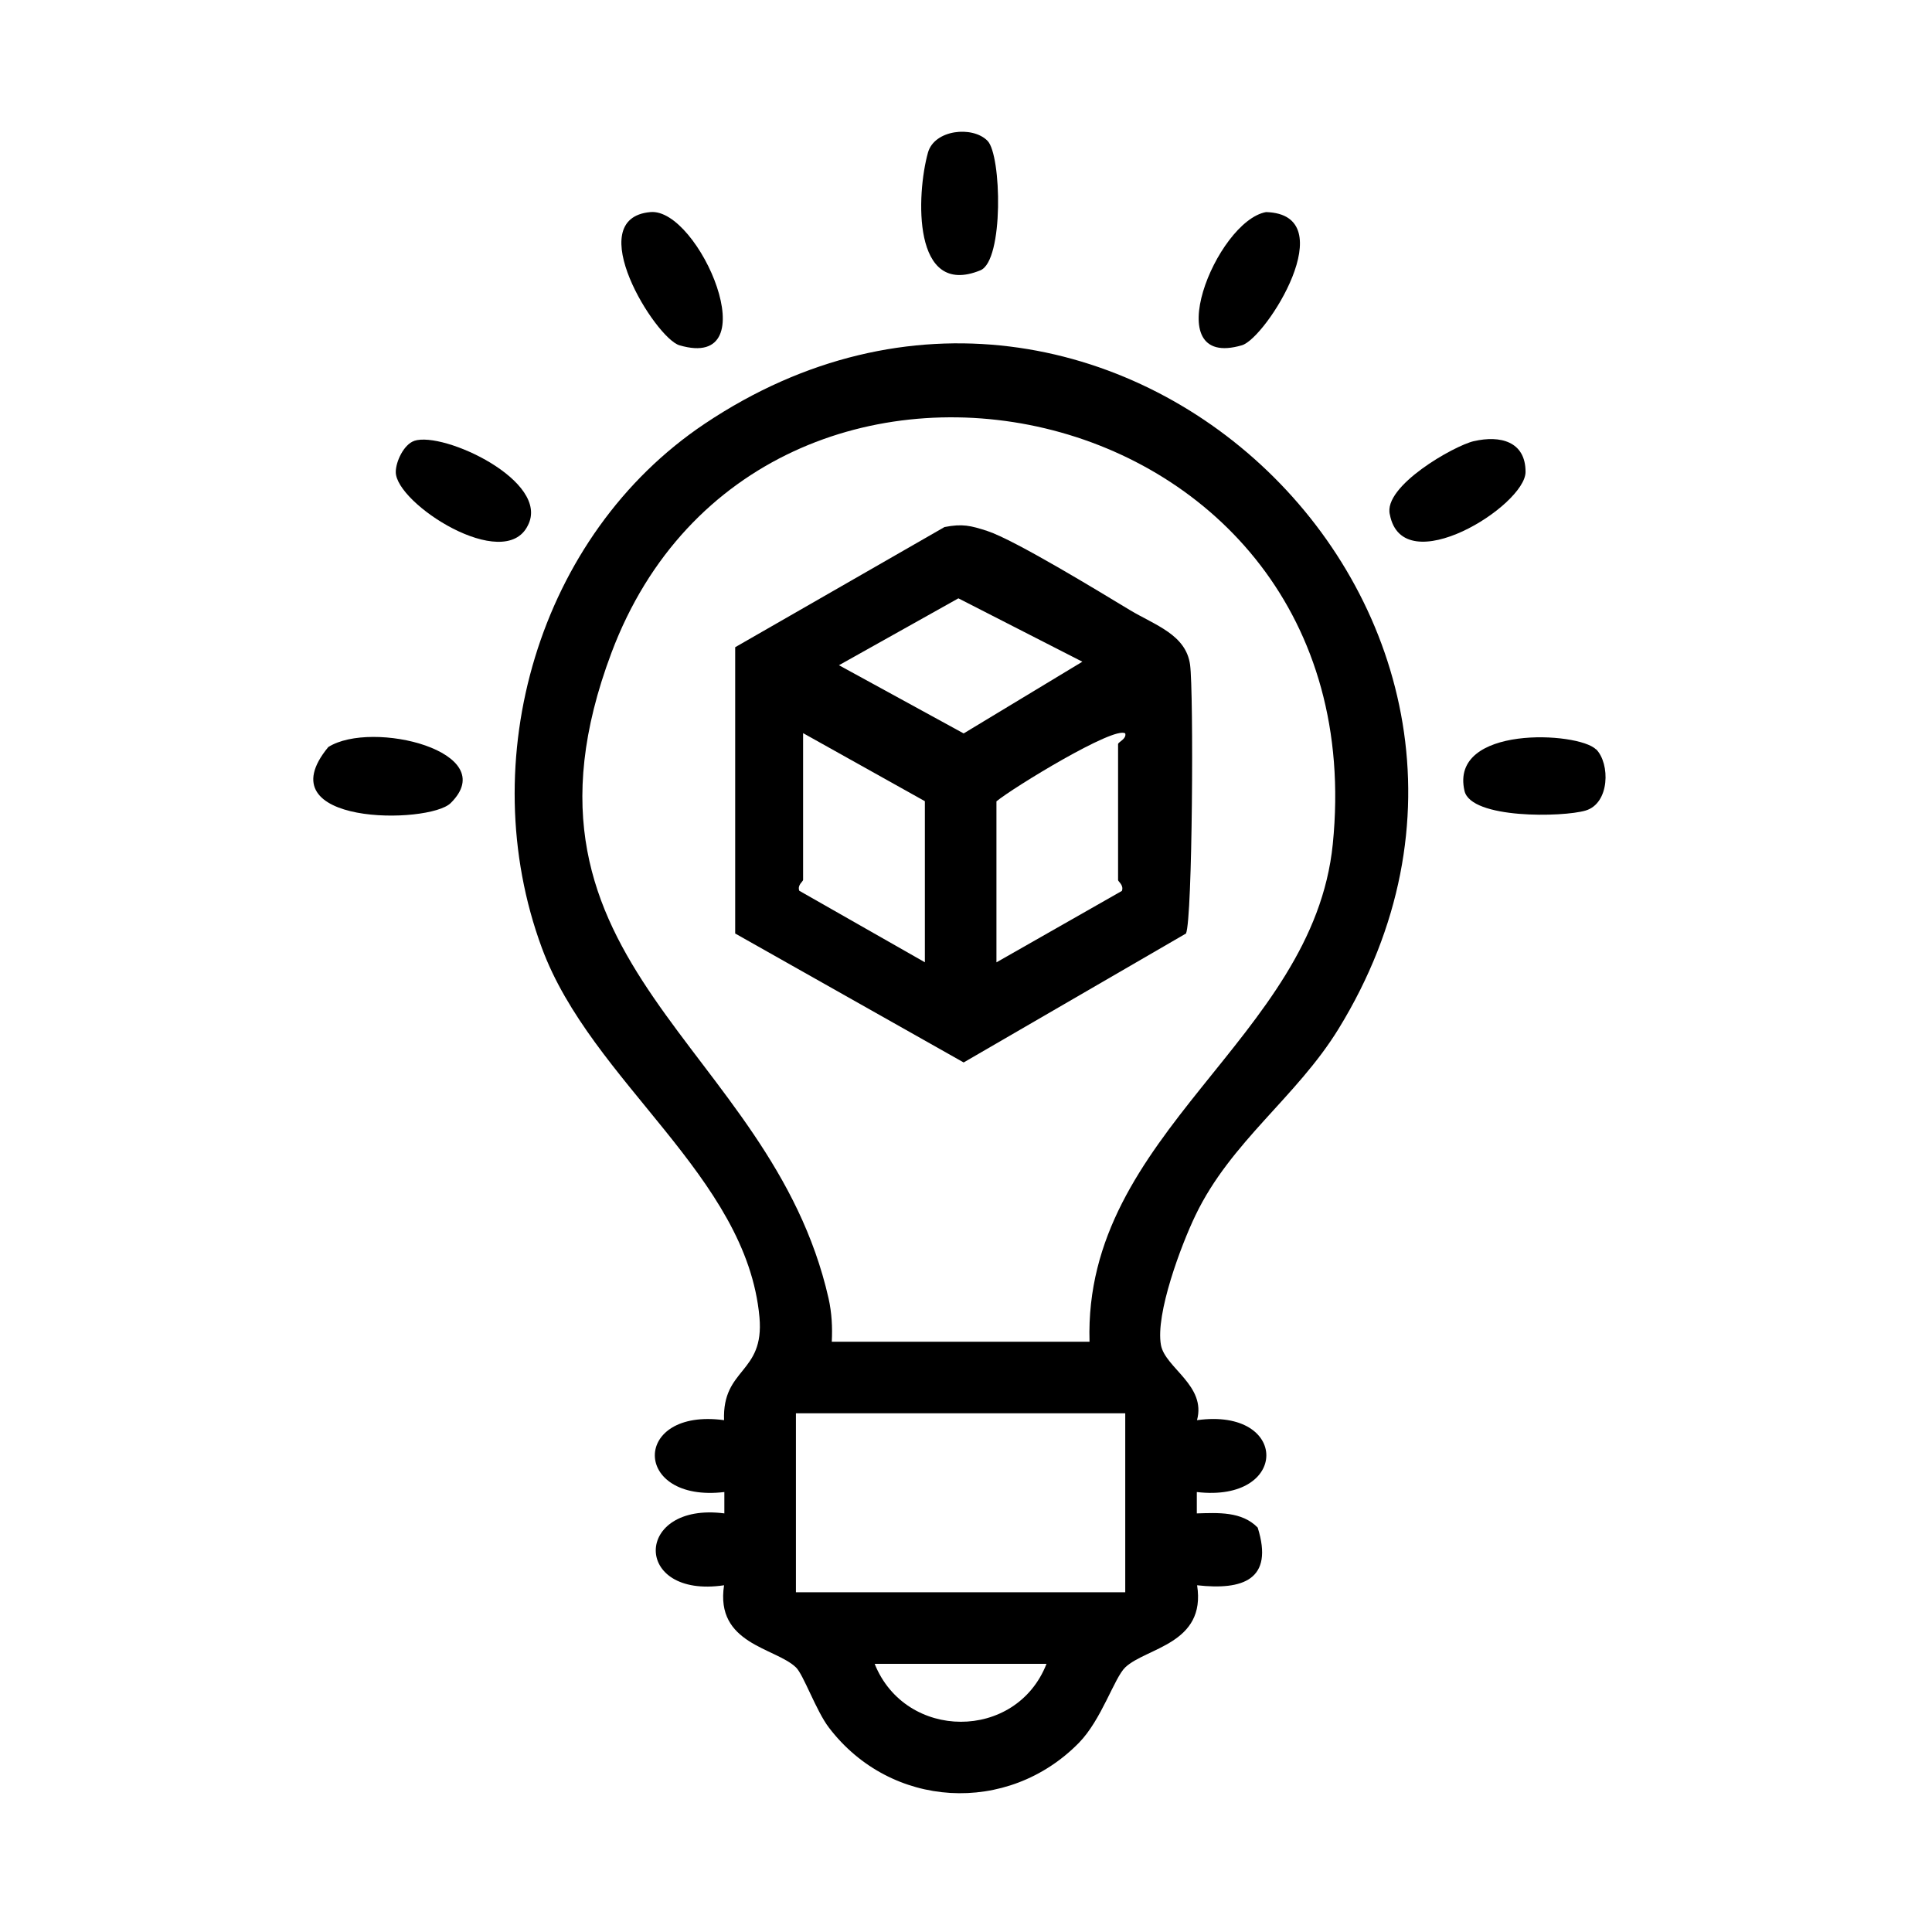 <svg width="132" height="132" viewBox="0 0 132 132" fill="none" xmlns="http://www.w3.org/2000/svg">
<g clip-path="url(#clip0_767_38)">
<path d="M81.79 97.03C88.1 96.16 88.1 102.68 81.77 101.94V103.4C83.21 103.36 84.84 103.25 85.93 104.37C87.05 107.94 84.91 108.66 81.79 108.31C82.42 112.33 78.3 112.57 76.88 113.92C76.13 114.64 75.27 117.48 73.72 119.07C68.85 124.04 60.86 123.59 56.63 118.03C55.76 116.89 54.89 114.4 54.38 113.92C52.96 112.56 48.85 112.34 49.47 108.31C43.19 109.25 43.3 102.6 49.49 103.4V101.94C43.18 102.69 43.14 96.17 49.47 97.03C49.34 93.44 52.23 93.87 51.89 90.01C51.02 80.33 40.41 73.94 37.02 64.76C32.3 51.98 36.78 36.56 48.15 28.95C75.74 10.47 108.67 42.27 91.45 70.3C88.58 74.97 84.1 77.99 81.68 83.03C80.71 85.04 78.93 89.77 79.32 91.9C79.61 93.46 82.44 94.66 81.78 97.04L81.79 97.03ZM74.44 91.67C74.01 77.35 89.72 71.01 91.06 57.67C94.21 26.35 51.93 17.61 41.78 44.59C33.68 66.13 52.65 71.26 56.61 88.71C56.83 89.7 56.88 90.67 56.83 91.67H74.44ZM76.88 96.56H54.38V108.79H76.88V96.56ZM71.5 113.68H59.76C61.87 118.94 69.43 118.97 71.5 113.68Z" fill="black"/>
<path d="M67.47 9.62C68.43 10.59 68.59 17.82 66.98 18.47C62.31 20.38 62.61 13.27 63.4 10.43C63.84 8.85 66.45 8.58 67.47 9.62Z" fill="black"/>
<path d="M44.44 14.49C47.76 14.19 52.57 25.4 46.42 23.59C44.78 23.11 39.67 14.91 44.44 14.49Z" fill="black"/>
<path d="M86.5 14.49C91.84 14.65 86.5 23.11 84.85 23.59C78.99 25.31 83.09 15.11 86.5 14.49Z" fill="black"/>
<path d="M28.3 30.12C30.3 29.45 37.65 32.88 36.06 35.91C34.45 39.17 27.04 34.41 27.04 32.25C27.04 31.54 27.59 30.36 28.31 30.12H28.3Z" fill="black"/>
<path d="M100.71 30.14C102.49 29.73 104.23 30.15 104.23 32.24C104.23 34.55 95.85 39.79 94.96 35.16C94.47 33.22 99.35 30.45 100.7 30.14H100.71Z" fill="black"/>
<path d="M30.79 54.87C29.31 56.33 17.99 56.42 22.43 51.04C25.42 49.15 34.34 51.37 30.79 54.87Z" fill="black"/>
<path d="M109.05 51.19C110.02 52.17 109.99 54.89 108.33 55.38C106.77 55.84 100.51 55.96 100.06 54.04C99.01 49.52 107.84 49.99 109.04 51.2L109.05 51.19Z" fill="black"/>
<path d="M64.53 36.01C65.76 35.77 66.32 35.91 67.46 36.28C69.38 36.92 75.12 40.43 77.21 41.69C78.93 42.72 81.03 43.36 81.31 45.42C81.56 47.28 81.48 62.8 81.03 63.78L65.84 72.59L50.23 63.78V44.22L64.53 36.01ZM73.95 45.21L65.48 40.88L57.32 45.45L65.84 50.11L73.95 45.21ZM63.19 65.75V54.74L54.87 50.09V60.12C54.87 60.22 54.46 60.47 54.61 60.86L63.18 65.74L63.19 65.75ZM68.08 54.74V65.75L76.65 60.87C76.8 60.48 76.39 60.23 76.39 60.13V50.84C76.39 50.7 76.98 50.49 76.88 50.11C76.15 49.57 69.19 53.83 68.08 54.75V54.74Z" fill="black"/>
</g>
<defs>
<clipPath id="clip0_767_38">
<rect width="131.53" height="131.53" fill="white"/>
</clipPath>
</defs>
</svg>
